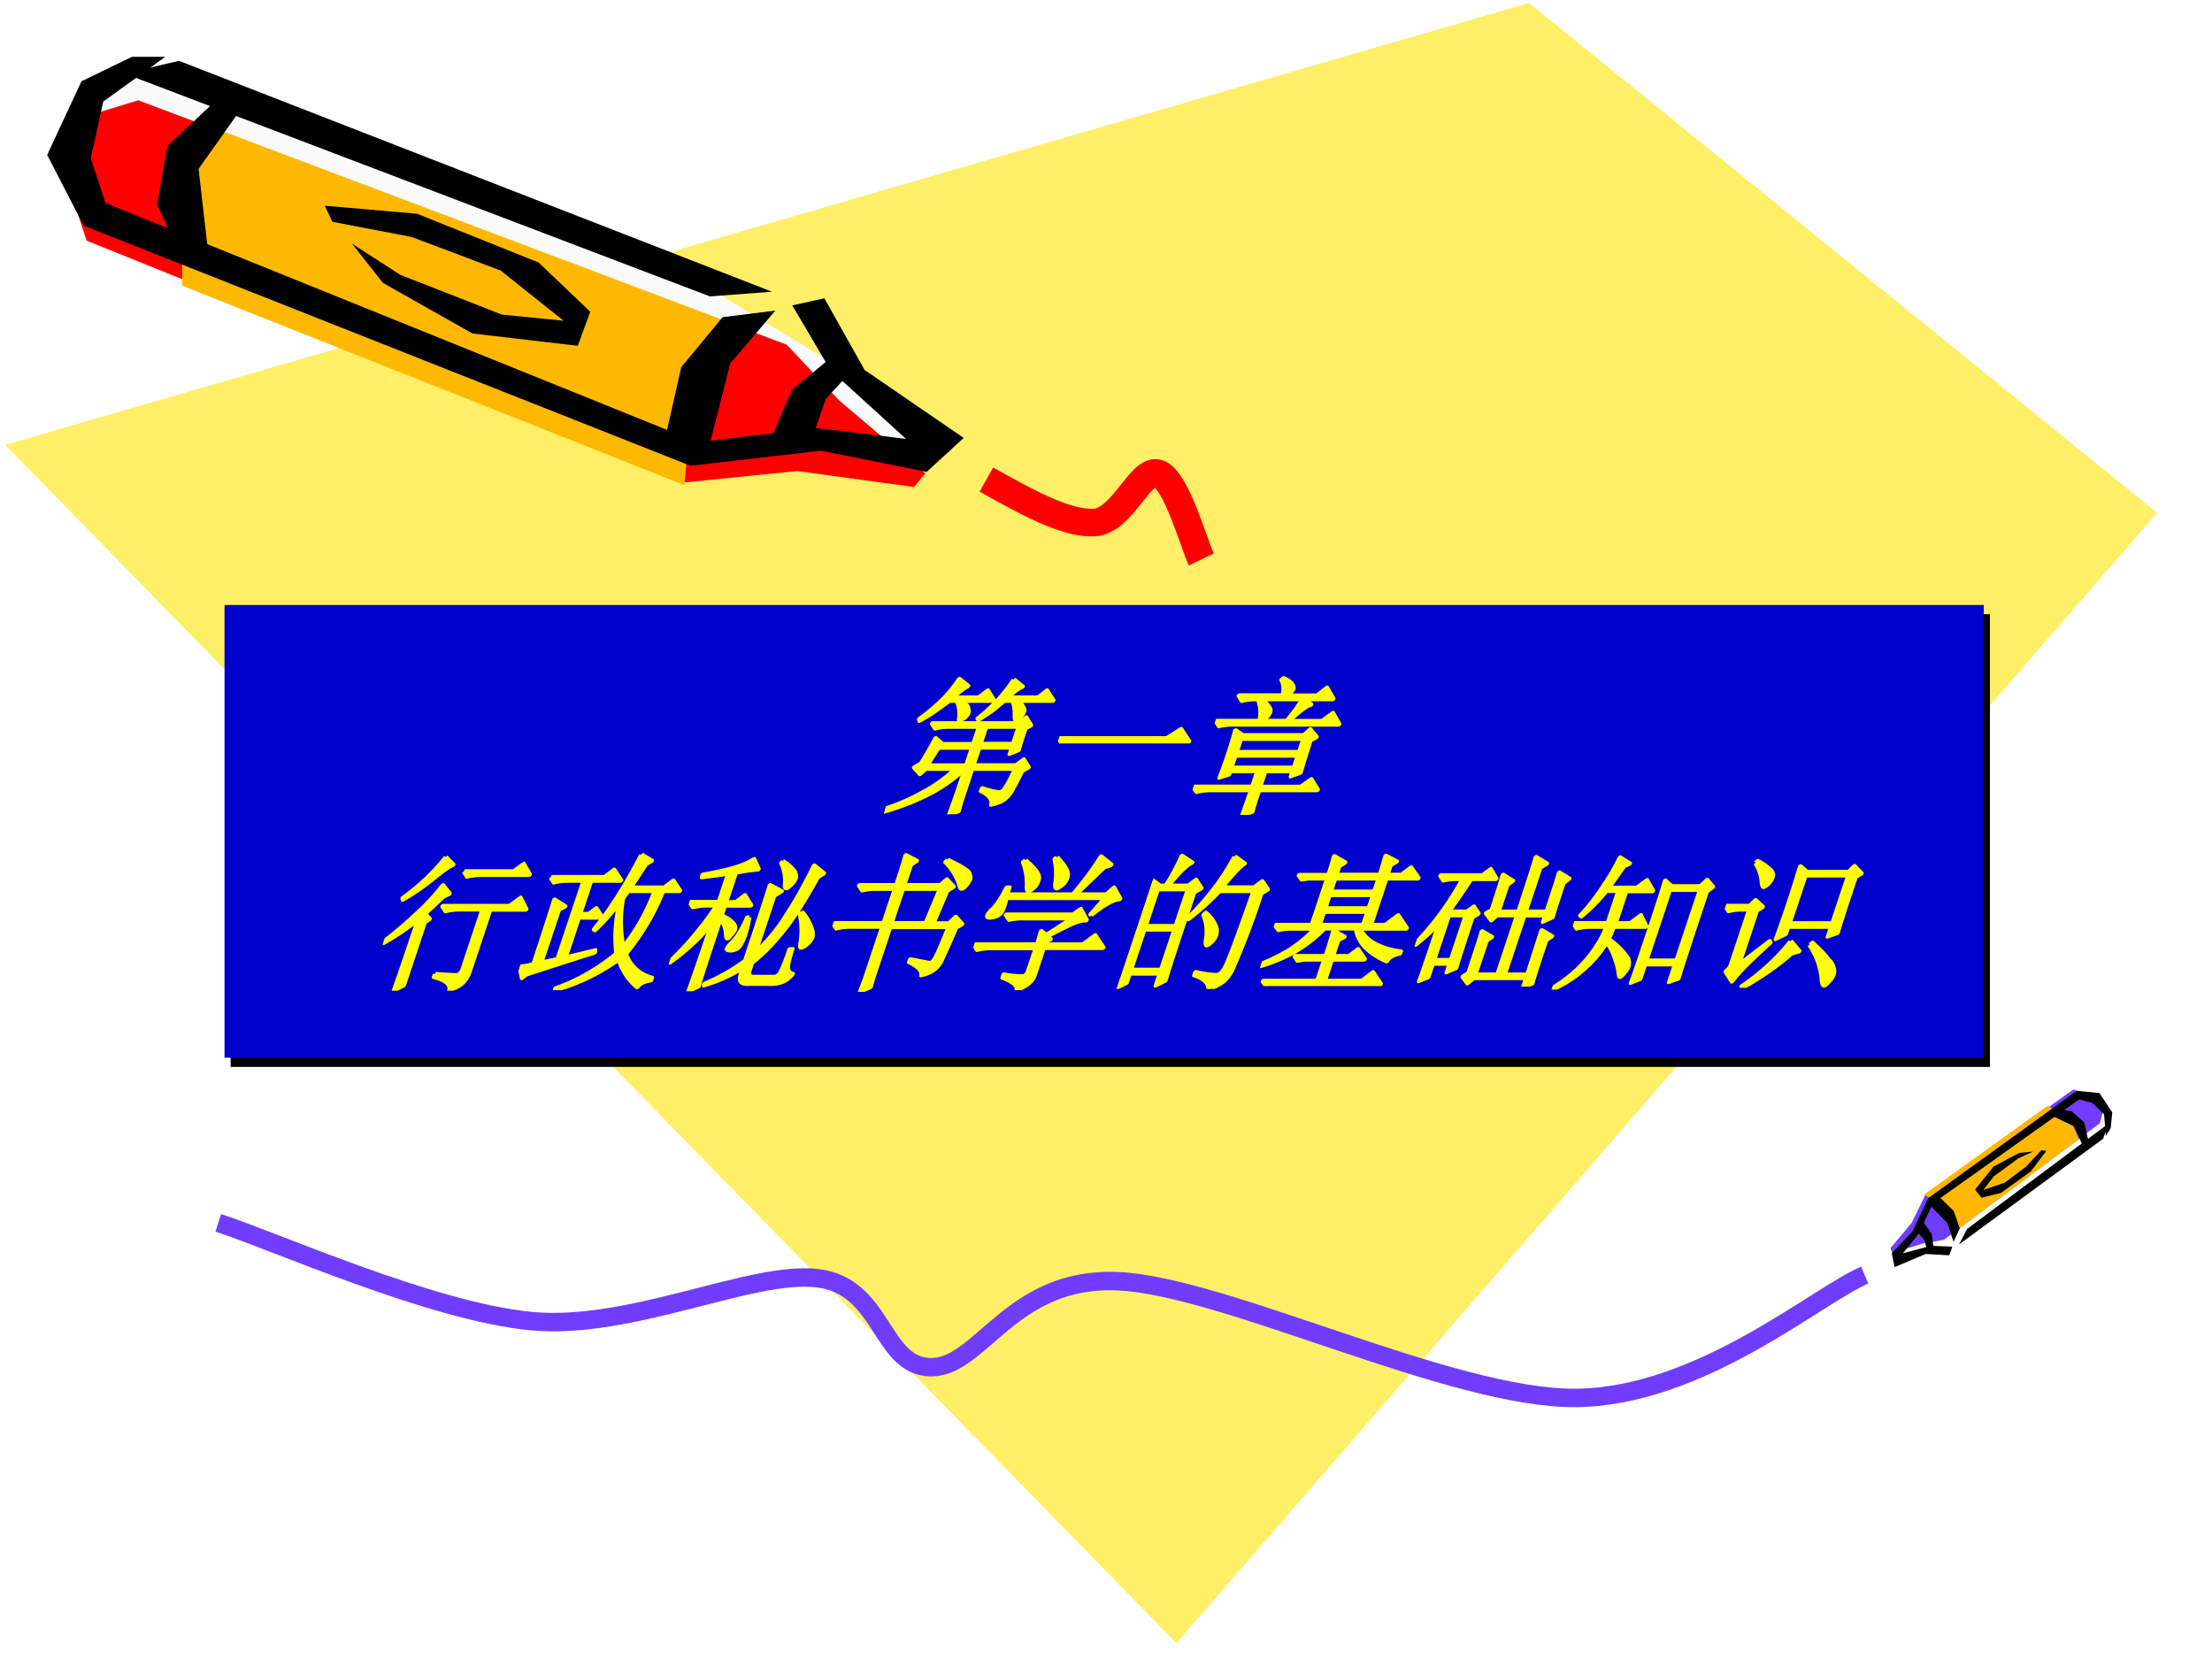 <svg xmlns="http://www.w3.org/2000/svg" xmlns:xlink="http://www.w3.org/1999/xlink" width="960" height="720" viewBox="0 0 720 540"><rect x="0" y="0" width="720" height="540" fill="#333333" stroke="none"/><g data-name="Artifact"><clipPath id="a"><path fill-rule="evenodd" d="M0 540h720V0H0Z"/></clipPath><g clip-path="url(#a)"><path fill="#fff" fill-rule="evenodd" d="M0 540h720V0H0Z"/></g></g><path fill="#ffef66" fill-rule="evenodd" d="M497.7.96 1.68 144.79l381.24 390.05 319.2-367.92L497.7.96Z" data-name="Artifact"/><path fill="#fafafa" fill-rule="evenodd" d="m303.36 143.44-29.76-23.66-54.55-33.18L47.232 22.08l-17.004 6.14-8.148 19.36 9.919 22.12 192.011 78.04 42.15-4.91 34.01 6.45 3.19-5.84Z" data-name="Artifact"/><path fill="red" fill-rule="evenodd" d="m44.985 32.64 211.125 79.58 17.15 18.24 27.94 23.61-3.71 4.45-38.02-5.21-36.25 3.68L28.187 78.33 20.76 55.64l8.134-18.09 16.091-4.91Z" data-name="Artifact"/><path fill="#ffb800" fill-rule="evenodd" d="m59.28 92.98 163.48 64.94 3.02-32.78 19.5-17.24L73.11 42.96 59.28 62.5v30.48Z" data-name="Artifact"/><path fill-rule="evenodd" d="m270.04 116.76-12.32 10.21-7.04 16.55 14.08-2.01 4.05-11.76 8.27-8.81-7.04-4.18Z" data-name="Artifact"/><path fill-rule="evenodd" d="M42.995 18.48 26.52 26.46 15.36 50.42l11.869 23.03L224.75 151.6l42.52-4.91 34.36 6.91 12.05-11.06-32.24-22.11-13.11-23.33-10.45 2.3 12.4 21.03 24.62 22.42-29.23-3.53-34.36 4.15 6.37-25.19 14.71-17.19-17.19 2.15-13.46 16.27-4.61 20.42L34.315 66.08l-4.783-14.59 4.074-18.42 20.195-14.59H42.995Z" data-name="Artifact"/><path fill-rule="evenodd" d="M58.268 19.8 251.28 94.95l-20.19 1.53L40.56 23.94l17.708-4.14Z" data-name="Artifact"/><path fill-rule="evenodd" d="M71.739 31.32 54.497 47.57 51.12 66.58l5.866 12.88 10.842 3.22-3.199-27.75 14.931-21-7.821-2.61ZM108.19 72.2l25.8 4.93 28.98 10.94 20.49 16.33-20.14-2.01-33.04-12.94-15.73-10.17 10.08 12.79 29.15 16.48 34.28 4.01 4.06-11.09-16.79-16.02-39.57-15.87-30.04-2.62 2.47 5.24Z" data-name="Artifact"/><g data-name="Artifact"><clipPath id="b"><path fill-rule="evenodd" d="M0 0h720v540H0"/></clipPath><g clip-path="url(#b)"><path fill="#fafafa" fill-rule="evenodd" d="m618 409.84 10.19-3.45 16.18-7.87 41.2-30.88 1.02-4.97-3.52-4.88-6.87-1.03-47.5 33.61-5.04 10.74-6.61 7.08.95 1.65Z"/></g></g><g data-name="Artifact"><clipPath id="c"><path fill-rule="evenodd" d="M0 0h720v540H0"/></clipPath><g clip-path="url(#c)"><path fill="#703dff" fill-rule="evenodd" d="m683.49 365.61-50.7 37.9-7 1.28-9.9 3.02-.54-1.56 6.9-8.22 4.47-9.15 48.1-34.22 6.64 1.7 3.21 4.69-1.18 4.56Z"/></g></g><g data-name="Artifact"><clipPath id="d"><path fill-rule="evenodd" d="M0 0h720v540H0"/></clipPath><g clip-path="url(#d)"><path fill="#ffb800" fill-rule="evenodd" d="m666.48 359.9-40.09 28.85 7.56 5.72 1.32 7.25 41.38-30.9-2.73-6.26-7.44-4.66Z"/></g></g><g data-name="Artifact"><clipPath id="e"><path fill-rule="evenodd" d="M0 0h720v540H0"/></clipPath><g clip-path="url(#e)"><path fill-rule="evenodd" d="m629.38 406.04-.64-4.46-2.96-4.16-1.6 3.63 2.25 2.74.9 3.29 2.05-1.04Z"/></g></g><g data-name="Artifact"><clipPath id="f"><path fill-rule="evenodd" d="M0 0h720v540H0"/></clipPath><g clip-path="url(#f)"><path fill-rule="evenodd" d="m687.04 367.18.5-5.12-4.19-6.29-7.38-.7-48.32 34.9-5.1 10.82-6.78 7.1.91 4.54 10.17-4.27 7.64.45.99-2.83-6.97-.27-9.12 2.42 5.19-6.39 4.08-8.78 5.2 5.35 2.02 6.11 2.02-4.4-1.98-5.67-4.3-4.21 45.1-32.07 4.26 1.09 3.9 3.78.56 7.01 1.6-2.57Z"/></g></g><g data-name="Artifact"><clipPath id="g"><path fill-rule="evenodd" d="M0 0h720v540H0"/></clipPath><g clip-path="url(#g)"><path fill-rule="evenodd" d="m684.58 370.64-46.92 34.41 2.62-5.03 45.92-34.21-1.62 4.83Z"/></g></g><g data-name="Artifact"><clipPath id="h"><path fill-rule="evenodd" d="M0 0h720v540H0"/></clipPath><g clip-path="url(#h)"><path fill-rule="evenodd" d="m679.88 371.91-1.43-6.52-4.13-3.69-4-.58-2.38 2.06 7.23 3.47 2.93 6.7 1.78-1.44Z"/></g></g><g data-name="Artifact"><clipPath id="i"><path fill-rule="evenodd" d="M0 0h720v540H0"/></clipPath><g clip-path="url(#i)"><path fill-rule="evenodd" d="m664.46 374.38-5.01 5.37-6.93 5.21-6.98 2.38 3.46-4.46 8.02-5.87 4.79-2.19-4.59.45-8.3 4.42-6.04 7.51 2.08 2.64 6.36-1.56 9.69-6.97 5.08-6.72-1.63-.21Z"/></g></g><path fill="none" stroke="#703dff" stroke-linejoin="round" stroke-width="6" d="M71.04 398.04c16.997 5.37 69.49 28.99 101.98 31.99 32.5 3 71.37-16.49 92.99-13.99 21.62 2.49 20.62 28.863 37 28.988 16.37.125 25.99-29.618 60.99-27.988 34.99 1.62 108.48 38.36 148.97 37.985 40.5-.375 78.62-33.495 93.99-39.985" data-name="Artifact"/><path fill="none" stroke="red" stroke-linejoin="round" stroke-width="9" d="M321.06 156.1c12.74 7.12 25.61 14.37 34.98 14 9.37-.38 15.12-18 20.99-16 5.87 2 11.62 23.12 13.99 28" data-name="Artifact"/><g data-name="P"><path fill-rule="evenodd" d="M75.08 347.28h572.64V199.92H75.08Z"/><path d="M315.52 231.62c1.74.46 2.66 1.06 2.74 1.79.08.74.08 1.24-.01 1.51-.27.79-.8 1.44-1.59 1.97-.78.53-1.37.8-1.76.8-.74 0-1-.34-.77-1.02.13-.7.16-1.49.11-2.36-.05-.87-.27-1.77-.67-2.69h-1.69c-1.18.88-2.55 1.88-4.1 2.99-1.55 1.1-3.59 2.25-6.11 3.45l-.25-1.33c2.34-1.69 4.69-3.65 7.04-5.89a44.59 44.59 0 0 0 6.16-7.28l3.52 3.07c-1.07.58-2.57 1.56-4.5 2.95h7.05l3.33-2.39 2.16 4.43Zm16.51-7.88 3.48 3.19c-1.15.4-2.62 1.29-4.4 2.65h8.52l3.32-2.39 2.16 4.43h-11.76c1.39.33 2.22.79 2.49 1.4.26.61.32 1.12.18 1.53-.26.76-.8 1.47-1.62 2.14-.83.66-1.38 1-1.67 1-.51 0-.78-.4-.79-1.2-.02-.8-.03-1.57-.02-2.3.01-.69-.17-1.54-.54-2.57h-2.02c-1.42 1.1-2.58 2.03-3.49 2.77-.92.75-2.63 1.85-5.14 3.3l-.71-1.03c3.28-2.72 5.74-5.04 7.38-6.98a92.97 92.97 0 0 0 4.63-5.94Zm-30.29 27.22c1.45-2.16 3.14-5.02 5.07-8.59l2.69 2.03h9.15l1.55-4.53h-9.54c-.93 0-2.22.19-3.87.56l-1.14-2.6h27.66l2.82-2.02 2.01 3.28-1.84 1.08c-1.14 3.34-1.88 5.67-2.21 6.98l-4.14 1.31.69-2.02h-9.17l-1.68 4.89h12.57l2.82-2.02 2.01 3.28-2.14 1.29c-1.46 2.9-2.5 4.9-3.14 6-.63 1.1-1.29 1.95-1.99 2.57-.69.61-1.43 1.09-2.21 1.42-.78.34-2.02.64-3.72.9.59-1.72-.48-3.25-3.2-4.6l.57-1.67c3.31.86 5.21 1.29 5.72 1.31.5.01.98-.27 1.45-.85.46-.58 1.47-2.44 3.04-5.59h-12.48l-2.87 8.4c-.52 1.52-1.03 3.17-1.52 4.96l-4.25 1.08c1.05-2.7 2.14-5.71 3.27-9.02l1.83-5.32c-3.1 3.35-6.81 6.08-11.14 8.19-4.33 2.12-9.1 3.86-14.29 5.23l.26-1.67c3.93-1.3 7.84-2.96 11.73-5 3.89-2.04 7.34-4.32 10.34-6.85h-8.35l-2.04 1.66-2.48-2.73Zm21.98-11.09-1.55 4.53h9.17l1.55-4.53Zm-15.28 6.57c-.77 1.09-1.83 2.73-3.17 4.89h11.01l1.68-4.89Zm38.51-3.73h34.5l5.07-3.21 2.77 5.25h-35.86c-1.91 0-3.69.18-5.33.55Zm73.74-5.63c1.85-2.12 3.41-4.13 4.66-6.02h-13.96c-1.55 0-3.14.18-4.78.55l-1.16-2.59h13.98c.45-1.31.31-2.87-.42-4.69l1.09-.96c2.11 1.05 3.3 1.88 3.57 2.49.27.61.34 1.12.19 1.53-.21.63-.76 1.17-1.65 1.63h8.33l3.63-2.76 2.23 4.8h-9.19l2.22 1.57c-1.4.38-3.69 1.87-6.86 4.45h9.46l4.01-2.76 2.19 4.8h-34.2c-1.55 0-3.14.19-4.78.56l-1.15-2.6ZM405.89 268c1.63-4.41 2.59-7.03 2.88-7.88h-12.12c-1.55 0-3.14.19-4.78.55l-1.15-2.59h18.75l1.36-3.96h-7.52l-.32.95-4.26 1.07c.81-1.99 1.78-4.63 2.9-7.92 1.13-3.28 2.01-6.05 2.66-8.29l2.88 1.84h18.97l2.39-2.03 2.56 3.05-1.91 1.3c-1.49 4.33-2.61 7.8-3.38 10.4l-4.33 1.29.57-1.66h-7.52l-1.35 3.96h11.86l3.94-2.57 2.25 4.61h-18.75c-1.06 3.08-1.77 5.35-2.15 6.81Zm.96-24.19-1.11 3.21h18.73l1.11-3.21Zm-1.8 5.25-1.04 3.02h18.73l1.04-3.02Zm7.7-19.12c1.87 1.31 3 2.3 3.37 2.96.37.66.46 1.27.28 1.81-.26.74-.8 1.48-1.64 2.21-.84.73-1.47 1.1-1.9 1.1-.67 0-.92-.7-.76-2.09.21-1.63.05-3.32-.48-5.05ZM153 286.24h15.92l3.77-2.57 2.07 4.62h-15.82c-1.55 0-3.14.18-4.78.55Zm-9.54 32.68c3.53.38 5.76.56 6.69.56.93 0 1.6-.61 2.02-1.84l6.27-18.29h-6.42c-1.54 0-3.14.18-4.78.55l-1.15-2.59h21.43l4.03-2.76 1.99 4.8h-11.4l-6.66 19.44c-1.07 3.49-3.69 5.57-7.86 6.25.61-1.8-.99-3.19-4.82-4.18Zm4.07-37.38 3 3.41c-1.17.39-3.13 1.71-5.91 3.95-2.95 2.48-6.62 4.93-11 7.36l-.4-1.1a83.37 83.37 0 0 0 8.18-6.85c2.62-2.49 4.66-4.75 6.13-6.77Zm-6.26 21.85-6.9 20.12-4.53 1.9c1.18-3.07 3.8-10.55 7.87-22.43a49.685 49.685 0 0 1-10.32 7.17l-.4-1.1c3.55-2.7 7.05-5.63 10.51-8.8 3.46-3.17 6.45-6.37 8.98-9.61l2.74 3.49-2.23 1.18c-2.33 2.27-4.2 3.97-5.62 5.1l1.44 1.69Zm40.46-15.27h17.18l3.56-2.58 2.48 4.62h-9.56l-3.35 9.77h1.72l2.82-2.02 2.12 4.06h-7.35l-3.97 11.56 9.28-2.2-.27 1.66c-12.1 3.81-19.48 6.17-22.12 7.09l-1.78 1.2-.91-4.62c.94 0 2.36-.21 4.26-.62 2.88-8.39 5.2-15.36 6.99-20.91l4.38 2.81-2.12 1.38-5.44 15.87 3.93-.81 8.3-24.22h-4.22c-1.54 0-3.14.18-4.78.55Zm29.11-7.33 4.16 2.6-2.05 1.44c-1.13 1.67-2.66 3.89-4.6 6.66h9.63l3.32-2.39 2.35 4.44h-5.38c-3.53 8.22-7.48 14.79-11.85 19.71 1.78 4.09 4.57 6.51 8.35 7.27l-.51 1.51c-2.16.26-3.75 1.01-4.76 2.27-3.09-2.31-5.15-5.25-6.18-8.82-6.64 4.74-13.53 7.99-20.68 9.74l.05-1.28c7.26-2.65 13.8-6.34 19.62-11.1-.56-5.16-.18-10.31 1.12-15.45-2.25 3.5-4.69 6.39-7.31 8.66l-.99-.71c5.33-6.58 10.56-14.76 15.71-24.55Zm-3.72 12.75-1.46 2.08c-.98 6.4-1.14 11.27-.48 14.62 3.22-3.95 6.31-9.52 9.26-16.7Zm39.8 7.42c-.43 2.44-.93 4.51-1.52 6.22-.33.98-.81 2.04-1.42 3.2-.61 1.15-1.74 1.76-3.39 1.83-1.66.06-2.33-.33-2.04-1.2.1-.28.27-.57.51-.85.97-1 1.86-2 2.68-3 .81-.99 1.95-3.06 3.43-6.2Zm-2.48 13.81c4.38-12.78 7.1-20.9 8.16-24.36l4.65 2.57-2.44 1.76-5.82 16.99c2.91-3.12 5.86-7 8.85-11.64 2.99-4.63 5.98-9.94 8.96-15.93l3.97 3.18-2.01 1.39c-4.68 8.36-8.72 14.5-12.11 18.42-3.39 3.91-6.44 6.87-9.13 8.88l-.8 2.33c-.33.98.05 1.47 1.14 1.47h6.07c.65 0 1.29-.58 1.91-1.75.62-1.17 1.54-3.53 2.76-7.08h2.04c-.72 2.11-1.21 3.93-1.45 5.47-.24 1.54.25 2.37 1.47 2.51-1.93 2.78-4.6 4.11-7.99 3.99h-6.38c-3.05.25-4.21-.9-3.49-3.45l.53-1.51c-3.17 2.29-7.23 4.13-12.17 5.51l.04-1.25c5.01-2.16 9.42-4.66 13.24-7.5Zm12.78-31.75c2.28 1.55 3.66 2.77 4.14 3.68.47.9.59 1.68.37 2.34-.25.73-.8 1.49-1.66 2.29-.86.79-1.5 1.19-1.93 1.19-.8 0-1.1-.71-.9-2.12.17-1.95-.21-4.09-1.15-6.42Zm-19.69 19.24c-4.34 12.66-6.73 19.81-7.16 21.45l-4.47 1.7c1.76-4.79 4.25-11.89 7.48-21.31-3.03 4.38-7.23 8.43-12.62 12.12l-.62-.82c3.12-2.97 5.98-6.01 8.57-9.12 2.58-3.1 4.71-5.85 6.38-8.24h-2.19c-1.54 0-3.14.18-4.78.55l-1.15-2.6h9.19l2.75-8.01c-3.81.6-6.52.97-8.15 1.09l.21-1.54c4.72-.91 8.28-1.73 10.69-2.45 2.4-.71 4.56-1.64 6.48-2.79l1.55 4.35c-2.24.16-4.61.45-7.11.88l-2.9 8.47h2.08l3.33-2.39 2.16 4.44h-8.27l-.88 2.55c2.11 1.05 3.37 1.95 3.79 2.68.41.73.5 1.43.27 2.1-.2.58-.61 1.25-1.25 2-.64.76-1.2 1.14-1.67 1.14-.64 0-.96-.69-.95-2.08a14.79 14.79 0 0 0-.76-4.17Zm25.88-2.96c2.23 2.94 3.41 4.95 3.55 6.03.14 1.08.12 1.88-.05 2.39-.3.88-.95 1.71-1.93 2.49-.98.79-1.74 1.18-2.28 1.18-.7 0-.94-.55-.72-1.64.27-1.53.42-3.03.45-4.51.03-1.47-.13-3.16-.49-5.08Zm47.15-16.86c5.03 2.43 7.63 4.07 7.8 4.94.17.86.19 1.5.05 1.89-.25.71-.73 1.48-1.45 2.29-.72.82-1.32 1.23-1.79 1.23-.72 0-1.24-.82-1.55-2.46-.44-1.67-1.83-3.88-4.17-6.62Zm-15.12 3.52c.41-1.2.92-2.86 1.53-4.99l4.54 2.37-2.02 1.59-1.99 5.81h10.51l2.37-2.02 2.77 3.02-2.2 1.5-4.14 9.51h3.87l2.45-2.21 2.58 3.04-1.95 1.32c-1.69 3.87-3.18 7.23-4.47 10.06-1.29 2.84-3.92 4.6-7.89 5.27.4-1.58-.89-3.05-3.87-4.4l.57-1.69c3.65.75 5.79 1.12 6.43 1.11.64 0 1.39-.94 2.26-2.8.87-1.86 1.98-4.41 3.34-7.66h-17.44l-4.86 14.17c-.28.83-.79 2.48-1.51 4.95l-4.64 1.69c1.09-2.83 1.76-4.62 2.01-5.36l5.3-15.45h-9.36c-1.55 0-3.14.18-4.78.55l-1.16-2.59h16l3.41-9.96h-5.14c-1.54 0-3.13.18-4.77.55l-1.15-2.6h11.76Zm7.7 16.79 4.3-9.96H296.8l-3.41 9.96Zm33.48-20.12c3.29 2.86 4.83 5 4.6 6.41-.22 1.41-.84 2.52-1.83 3.33-.99.81-1.7 1.21-2.11 1.21-.78 0-1.08-.91-.91-2.73.13-1.74-.26-4.18-1.17-7.33Zm10.08-.92c2.88 3.01 4.14 5.21 3.78 6.63-.36 1.42-1.02 2.49-1.99 3.22-.98.73-1.66 1.1-2.07 1.1-.93 0-1.24-.9-.93-2.68.35-2.05.27-4.51-.22-7.4Zm10.64 19.59-.96-.72 4.59-4.79h-30.31c-.18 1.22-.54 2.42-1.08 3.61-.55 1.18-1.34 1.92-2.37 2.2-1.03.29-1.7.43-2.01.43-.48 0-.89-.13-1.24-.39-.35-.27-.47-.57-.35-.9.18-.55.78-1.29 1.78-2.24 1.35-1.26 2.86-3.58 4.54-6.96h1.96l-.57 2.2h19.84c3.74-4.38 6.82-8.51 9.25-12.39l3.95 3.52-2.4 1.02c-2.88 2.68-5.79 5.3-8.73 7.85h8.49l2.96-2.39 2.29 4.69c-2.38.3-5.59 2.06-9.63 5.26Zm-28.63 17.81c3.26.61 5.29.9 6.08.85.79-.05 1.36-.58 1.71-1.59l2.28-6.65h-13.41c-1.54 0-3.14.19-4.78.55l-1.15-2.59h20.04c.28-.82.72-2.29 1.33-4.41l2.12 1.1 7.4-4.21h-14.7c-1.54 0-3.13.18-4.77.55l-1.16-2.59h21.42l3.05-2.03 1.99 4.81c-1.25-.12-2.81.23-4.68 1.06-1.88.83-4.47 2.04-7.77 3.61l1.16.93-1.62.96-.07.22h11.09l4.3-3.13 2.84 5.17h-18.93l-2.91 8.5c-.73 2.11-3.08 3.78-7.07 5 .62-1.46-.86-2.87-4.44-4.22Zm51.33-26.14-3.73 10.9h8.43l3.74-10.9Zm-4.43 12.94-4.05 11.84h8.43l4.05-11.84Zm16.1-12.11c-4.91 14.34-8.07 23.72-9.46 28.14l-4.28 1.71 1.32-3.86h-8.43l-1.02 2.95-4.29 1.74c2.23-6.15 4.32-12.07 6.28-17.78 1.95-5.71 3.9-11.58 5.85-17.61l2.87 1.84h1.19c2.52-3.96 4.29-7.22 5.31-9.77l4.14 2.88c-1.61.83-4.05 3.12-7.32 6.89h5.21l2.82-2.02 2.14 3.44ZM404 281.34l3.99 3.04c-1.35.83-3.7 3.2-7.04 7.11h9.08l3.07-2.21 2.14 3.44-2.17 1.46c-5.12 14.24-8.24 22.35-9.36 24.32-1.12 1.96-2.25 3.35-3.4 4.16-1.15.8-2.91 1.53-5.28 2.19.03-2.04-1.54-3.55-4.7-4.56l.66-1.91c3.21.74 5.4 1.11 6.56 1.11 1.16 0 2.23-.99 3.2-2.97.97-1.98 3.86-9.64 8.68-22.98h-9.79c-3.3 3.42-6.74 6.42-10.32 9l-.93-.73c4.01-4.13 7.14-7.72 9.41-10.78 2.27-3.05 4.33-6.28 6.2-9.69Zm-9.24 18.05c2.54 2.46 3.88 4.23 4.02 5.31.15 1.09.13 1.89-.05 2.4-.33.99-.92 1.85-1.76 2.58s-1.47 1.1-1.9 1.1c-.82 0-1.02-1.04-.6-3.12.32-2.28.03-4.64-.88-7.08Zm38.74 14.04c.96-2.79 1.84-5.55 2.65-8.27l4.46 2.6-2.12 1.39-1.47 4.28h4.11l3.31-2.39 2.36 4.43h-10.48l-2 5.84h10.73l4.05-2.95 2.72 4.99h-32.36c-1.55 0-3.14.18-4.78.55l-1.16-2.59h17.29l2-5.84h-5.64l-2.4.37-1.01-2.41Zm17.58-26.06c.65-1.91 1.3-3.98 1.94-6.21l4.55 2.34-2.01 1.58-.78 2.29h3.37l3.56-2.58 2.48 4.62h-10.11l-4.83 14.08h3.56l4.54-3.31 2.97 5.36h-15.08c1.32 1.89 3.17 3.38 5.55 4.45 2.37 1.07 4.99 1.74 7.86 2.01l-.52 1.53c-2.15.38-3.59 1.2-4.31 2.48-3.21-1.26-5.7-2.81-7.46-4.63-1.77-1.82-2.81-3.77-3.14-5.84h-9.26c-2.74 2.83-5.97 5.28-9.67 7.34-3.71 2.06-7.55 3.59-11.51 4.6l.17-1.46c4.41-1.79 8.01-3.68 10.78-5.65 2.77-1.98 4.79-3.59 6.05-4.83h-6.24c-1.55 0-3.14.18-4.78.55l-1.15-2.6h11.58l4.82-14.08h-5.27l-2.4.37-1-2.41h9.37c.58-1.67 1.2-3.68 1.88-6.03l4.49 2.55-2.01 1.56-.66 1.92Zm-13.37 2.04-1.16 3.4h12.66l1.17-3.4Zm-1.86 5.44-1.1 3.21h12.66l1.1-3.21Zm-1.8 5.25-1.16 3.39h12.66l1.16-3.39Zm71.15-.92c1.79-5.24 3.18-9.47 4.16-12.69l4.29 2.55-2.06 1.75c-1.82 5.3-3.01 8.95-3.57 10.95l-4.22 1.51.7-2.03h-5.49l-6.18 18.03h6.04c.71-2.07 2.29-6.85 4.73-14.35l4.29 2.57-2 1.56c-2.33 6.79-3.86 11.45-4.61 13.97l-4.07 1.1.96-2.81h-15.73l-2.26 1.65-2.05-2.72 1.91-1.29c2.23-6.5 3.73-11.06 4.5-13.66l4.18 2.36-1.83 1.56-3.44 10.06h5.86l6.18-18.03h-5.41l-2.07 1.66-2.19-2.95 1.84-1.07c1.09-3.2 2.36-7.08 3.8-11.63l4.1 2.58-1.76 1.37-2.74 8h5.13c1.92-5.62 3.88-11.5 5.86-17.64l4.4 2.78-2.19 1.55-4.56 13.31Zm-30.28 2.04-4.63 13.53h4.2l4.64-13.53Zm7.56.47c-2.77 8.08-4.57 13.53-5.42 16.35l-4.21 1.5.95-2.75h-4.21l-1.45 4.22-4.14 1.29c1.3-3.44 3.43-9.47 6.38-18.09-1.72 2.32-3.95 4.48-6.7 6.47l-.48-1.06c5.45-5.52 10.43-12.2 14.95-20.02h-.73c-1.54 0-3.13.18-4.77.55l-1.16-2.59H485l3.07-2.21 2.05 4.25h-8.05c-2.4 3.66-4.67 6.85-6.82 9.58h4.66l2.58-1.84 1.9 3.08Zm75.89-8.27c-5.22 15.23-8.35 24.55-9.39 27.96l-4.15 1.29 1.96-5.7h-8.44l-1.57 4.59-4.14 1.3c1.01-2.58 3-8.24 5.99-16.96s4.85-14.32 5.58-16.81l2.66 2.03h8.63l2.46-2.21 2.39 3.03Zm-11.86-.26-7.46 21.77h8.44l7.46-21.77Zm-16.61-11.44 3.99 2.69-1.95 1.05c-1.77 2.51-3.28 4.53-4.53 6.03h7.81l3.77-2.57 2.06 4.62h-8.45l-3.23 9.39h3.56l3.85-2.76 2.01 4.8h-10.3c-.3.88-.81 2.01-1.52 3.37 3.77 3.14 5.8 5.22 6.09 6.25.29 1.03.3 1.93.03 2.7-.24.71-.73 1.5-1.47 2.38-.74.88-1.28 1.32-1.64 1.32-.64 0-.96-.48-.95-1.43-.14-1.32-.45-2.79-.92-4.43-.47-1.64-1.19-3.37-2.16-5.19-2.35 3.74-5.05 6.84-8.09 9.29a38.239 38.239 0 0 1-9.87 5.81l-.34-1.14c4.07-2.44 7.61-5.32 10.63-8.66 3.02-3.33 5.25-6.76 6.7-10.27h-4.22c-1.54 0-3.14.19-4.78.56l-1.15-2.6h10.85l3.22-9.39h-2.77c-2.76 3.26-5.55 5.96-8.37 8.08l-.94-.73c2.76-3.02 5.34-6.33 7.73-9.92 2.39-3.6 4.17-6.68 5.35-9.25Zm60.88 6.94-4.89 14.27h12.47l4.9-14.27Zm16.08.27c-3.11 9.1-5.09 15.06-5.94 17.89l-4.32 1.28 1.07-3.13h-12.48l-.74 2.17-4.47 1.69c1.39-3.68 2.79-7.59 4.21-11.74s2.79-8.31 4.1-12.5l2.84 2.03h12.67l2.18-2.03 2.8 3.04-1.92 1.3Zm-21.45 19.53 3.22 4.17-2.53.75c-5.62 4.73-11.06 8.43-16.33 11.09l-.66-1.05c6.48-4.55 11.92-9.54 16.3-14.96Zm5.52 1.7 1.42-1.17c2.6 2.3 4.5 4.17 5.71 5.62 1.2 1.44 1.78 2.79 1.73 4.03-.04 1.24-.57 2.4-1.57 3.48-1.01 1.08-1.74 1.62-2.19 1.62-.89 0-1.32-1.01-1.3-3.03-.06-2.7-1.32-6.21-3.8-10.55Zm-16.98-26.1 1.11-1.21c2.29 1.3 3.86 2.4 4.71 3.31.86.91 1.04 1.89.55 2.94-.5 1.04-1.1 1.83-1.8 2.36-.71.52-1.2.79-1.48.79-.76 0-1.16-.82-1.19-2.46-.1-1.72-.73-3.63-1.9-5.73Zm-4.2 31.63 9.12-7.36.73 1.14c-3.9 3.65-6.58 6.2-8.05 7.66-1.47 1.45-3.09 3.19-4.85 5.2l-2.53-3.82c.86-.72 1.44-1.54 1.75-2.45l5.73-16.71h-2.19c-.93 0-2.22.18-3.86.55l-1.15-2.59h7.75l2.16-2.03 2.89 2.81-1.98 1.51Z"/><path fill="#00c" fill-rule="evenodd" d="M73.08 344.28h572.64V196.92H73.08Z"/></g><g data-name="Span"><clipPath id="j"><path fill-rule="evenodd" d="M0 540h720V0H0Z"/></clipPath><g clip-path="url(#j)"><symbol id="k"><path d="M.266.77C.307.749.33.73.336.715.344.702.348.693.348.688A.049.049 0 0 0 .332.651C.322.645.314.641.309.641.3.64.297.645.297.652A.258.258 0 0 1 .242.77H.195a1.85 1.85 0 0 0-.07-.066.54.54 0 0 0-.09-.07L.027.648A.818.818 0 0 1 .133.77C.167.819.19.868.207.918l.078-.05A.312.312 0 0 1 .211.792h.168L.426.84.492.77H.266m.312.144.078-.05C.638.857.613.833.582.792h.2L.827.84.895.77h-.25A.17.17 0 0 0 .707.723c.01-.01.016-.02.016-.028A.063.063 0 0 0 .707.656C.697.646.69.641.687.641.682.64.677.647.672.66L.656.706A.269.269 0 0 1 .621.77H.566A4.672 4.672 0 0 1 .512.707.95.95 0 0 0 .434.641L.422.652a.684.684 0 0 1 .156.262M.137.344C.152.39.167.448.18.516l.058-.04H.45v.118H.234A.289.289 0 0 1 .16.582L.125.617h.582l.04.04L.8.601.77.582c0-.075 0-.125.003-.148L.72.41v.043H.5V.332h.285l.04.04.054-.056L.844.293A2.715 2.715 0 0 0 .82.16.131.131 0 0 0 .797.11.071.071 0 0 0 .766.085.187.187 0 0 0 .71.066C.71.1.677.132.609.16v.016A.79.79 0 0 1 .73.148c.016.003.027.01.032.024a.635.635 0 0 1 .027.137H.5V.117C.5.086.501.053.504.02L.445 0C.448.05.45.11.45.18v.125A.66.66 0 0 0 .254.129a1.21 1.21 0 0 0-.25-.11L0 .04C.07.065.14.1.207.145c.07.044.129.098.176.164H.187L.16.273.102.32l.035.024M.5.594V.477h.219v.117H.5M.227.454A1.29 1.29 0 0 1 .19.331H.45v.121H.227Z"/></symbol><symbol id="l"><path d="M0 .035h.727l.078.063L.89.012H.14A.407.407 0 0 1 .035 0L0 .035Z"/></symbol><symbol id="m"><path d="M.48.637c.027.05.046.099.06.148H.23A.355.355 0 0 1 .137.773L.102.81h.296a.177.177 0 0 1-.043.109l.008.008C.408.908.433.892.441.879c.01-.01.016-.02.016-.027C.457.842.449.827.434.809h.195l.05.054L.75.785H.555L.613.746C.59.741.553.704.5.636h.219l.058.055.07-.078H.134A.355.355 0 0 1 .039.602L.004.637H.48M.395 0l.003.168h-.27A.355.355 0 0 1 .036.156L0 .191h.398v.106H.215V.273L.156.253a2.628 2.628 0 0 1 0 .32L.215.54h.414L.66.58.723.526.69.504C.691.41.693.337.695.285L.637.262v.035H.453V.19h.27L.78.242l.07-.074H.454C.453.095.454.046.457.02L.395 0m-.18.516v-.09h.422v.09H.215m0-.114V.32h.422v.082H.215m.039.383A.305.305 0 0 0 .332.73C.345.717.352.706.352.695A.063.063 0 0 0 .336.656C.326.643.318.636.312.636.305.637.298.649.293.673a.292.292 0 0 1-.047.105l.008.008Z"/></symbol><use xlink:href="#k" fill="#ff0" transform="matrix(48 0 15.998 -48 287.55 265.055)"/><use xlink:href="#l" fill="#ff0" transform="matrix(48 0 15.998 -48 344.107 241.993)"/><use xlink:href="#m" fill="#ff0" transform="matrix(48 0 15.998 -48 385.415 265.243)"/><use xlink:href="#k" fill="none" stroke="#ff0" stroke-linejoin="round" stroke-width=".029" transform="matrix(48 0 15.998 -48 287.55 265.055)"/><use xlink:href="#l" fill="none" stroke="#ff0" stroke-linejoin="round" stroke-width=".029" transform="matrix(48 0 15.998 -48 344.107 241.993)"/><use xlink:href="#m" fill="none" stroke="#ff0" stroke-linejoin="round" stroke-width=".029" transform="matrix(48 0 15.998 -48 385.415 265.243)"/></g></g><g data-name="Span"><clipPath id="n"><path fill-rule="evenodd" d="M0 540h720V0H0Z"/></clipPath><g clip-path="url(#n)"><symbol id="o"><path d="M-2147483500-2147483500Z"/></symbol><use xlink:href="#o" fill="#ff0" transform="matrix(48 0 0 -48 103079210000 -103079210000)"/><use xlink:href="#o" fill="#ff0" transform="matrix(48 0 0 -48 103079210000 -103079210000)"/></g></g><g data-name="Span"><clipPath id="p"><path fill-rule="evenodd" d="M0 540h720V0H0Z"/></clipPath><g clip-path="url(#p)"><symbol id="q"><path d="M.387.809h.332l.054.05L.84.785H.516A.355.355 0 0 1 .422.773L.387.81M.422.113C.492.108.539.105.562.105c.024 0 .036.016.036.047v.399H.449A.355.355 0 0 1 .355.539L.32.574h.45L.828.63.895.55H.652V.133C.655.063.622.02.555.008.555.044.51.073.422.094v.02M.23.905.3.852C.284.846.252.819.208.77A.97.97 0 0 0 .039.617L.031.63a.905.905 0 0 1 .2.277M.237.461V.035L.18 0c.002.057.004.216.004.477A1.126 1.126 0 0 0 .008.324L0 .336C.055.39.107.452.156.52a.88.88 0 0 1 .117.195L.34.656.305.636A1.771 1.771 0 0 0 .219.52L.262.484.238.461Z"/></symbol><symbol id="r"><path d="M.008.766h.36l.05.05.074-.074H.29V.516h.055l.039.039.062-.063H.29v-.27L.473.27.477.254A25.37 25.37 0 0 1 .063.105L.042.082 0 .16c.013 0 .042.005.086.016 0 .182-.001.328-.004.437l.09-.047L.137.543V.187l.101.024v.531H.137A.355.355 0 0 1 .043.73L.008.766M.57.918.656.875.625.852a8.989 8.989 0 0 0-.05-.157h.222l.047.047.07-.07H.801a1.122 1.122 0 0 0-.11-.43.388.388 0 0 1 .23-.16V.066C.882.061.855.046.845.02a.643.643 0 0 0-.188.187A.9.9 0 0 0 .293 0L.289.012A.89.89 0 0 1 .625.25C.575.362.545.475.531.59A.889.889 0 0 0 .43.406L.418.414C.483.55.534.717.57.918M.566.672.546.617a.999.999 0 0 1 .11-.324.981.981 0 0 1 .086.379H.566Z"/></symbol><symbol id="s"><path d="M.441.5A.77.77 0 0 0 .453.375.257.257 0 0 0 .445.312C.443.292.427.28.398.277.372.277.36.283.36.293c0 .005.002.01.004.016.013.02.025.041.035.062A.52.52 0 0 1 .426.5H.44m.07-.29c0 .274 0 .444-.003.509L.602.676.562.645v-.38a.792.792 0 0 1 .125.258c.032.1.056.209.075.329L.848.797.816.773C.777.593.736.463.691.38A.755.755 0 0 0 .563.19V.137c0-.029.015-.042.046-.04h.13c.02 0 .033.014.038.04a.955.955 0 0 1 .008.148h.02A.8.8 0 0 1 .812.172C.82.138.838.12.864.117.845.07.803.048.734.051H.598C.543.046.514.066.512.113v.043A.724.724 0 0 0 .289.04L.285.051a.863.863 0 0 1 .227.16m.031.668a.4.4 0 0 0 .102-.07C.66.79.668.775.668.762A.08.08 0 0 0 .652.719C.642.706.634.699.63.699.619.7.61.712.605.74a.367.367 0 0 1-.07.132L.543.88M.25.492c0-.276.001-.43.004-.46L.195 0C.198.094.2.245.2.453A.875.875 0 0 0 .008.195L0 .203c.044.06.082.123.113.188.034.067.06.131.078.191H.133A.355.355 0 0 1 .039.57L.004.605h.195v.192A4.362 4.362 0 0 0 .031.773L.027.79C.116.807.184.824.23.84a.356.356 0 0 1 .11.056l.055-.07A1.326 1.326 0 0 1 .25.804v-.2h.063l.046.047.067-.07H.25v-.07A.308.308 0 0 0 .352.453C.365.44.372.427.372.414A.07.07 0 0 0 .358.38C.354.366.35.359.344.359.336.36.328.371.32.395a.264.264 0 0 1-.07.097m.54.04A.517.517 0 0 0 .897.41.12.12 0 0 0 .914.363a.073.073 0 0 0-.02-.047C.883.303.872.296.865.296.854.297.85.307.847.325a.617.617 0 0 1-.07.2L.788.53Z"/></symbol><symbol id="t"><path d="M.629.895C.743.848.805.815.812.797.823.78.829.77.829.762A.097.097 0 0 0 .816.719C.81.706.802.699.796.699.787.7.774.714.759.742a.603.603 0 0 1-.137.14L.63.896M.339.832c0 .026 0 .057-.003.094l.09-.04L.395.86V.723h.242l.031.039L.734.71.7.684.68.464h.102l.031.044.063-.051L.844.434A6.086 6.086 0 0 0 .82.219C.815.16.78.126.715.113.712.145.675.174.602.203V.22L.738.195c.019 0 .03.021.035.063C.78.302.783.363.79.44H.395V.13c0-.016 0-.048.003-.098L.336 0 .34.102v.34H.129A.355.355 0 0 1 .035.43L0 .465h.34v.234H.219A.355.355 0 0 1 .125.688L.09.723h.25v.109M.625.465l.02.234h-.25V.465h.23Z"/></symbol><symbol id="u"><path d="M.156.879C.24.824.284.783.29.754.294.728.29.707.277.69.264.678.255.671.25.671.24.672.23.687.223.716A.539.539 0 0 1 .145.87L.156.88m.207.02C.44.84.478.798.48.768.483.744.478.725.465.712.452.698.443.69.437.69.424.691.415.707.41.738a.515.515 0 0 1-.058.153l.011.007M.73.508.72.516.78.625H.113A.335.335 0 0 0 .117.539C.115.52.104.505.086.5A.128.128 0 0 0 .055.492.074.074 0 0 0 .03.496C.026.501.023.506.023.508c0 .01.007.025.02.043.02.028.036.077.047.144h.02L.112.648h.442c.05.097.084.183.105.258L.75.848.71.832.579.648h.2l.038.047.07-.078C.843.612.79.576.73.507M.266.106A.582.582 0 0 1 .395.094c.02 0 .03.013.03.039v.152H.13A.355.355 0 0 1 .035.273L0 .31h.426c0 .023-.002.053-.004.09L.465.374l.137.113H.277A.355.355 0 0 1 .184.477L.148.512h.45L.64.55.707.473C.687.475.657.467.621.449A2.814 2.814 0 0 1 .477.363l.03-.02L.48.329v-.02h.254l.063.063.086-.086H.48V.094C.48.054.45.024.39 0 .394.029.353.057.267.086v.02Z"/></symbol><symbol id="v"><path d="M.055.676v-.25h.203v.25H.055m0-.274V.13h.203v.273H.055m.254.25c0-.304 0-.504.004-.597L.258.023v.082H.055V.04L0 .008a17.08 17.08 0 0 1 0 .726L.059.7h.039A.98.98 0 0 1 .14.902L.227.855C.2.842.165.79.12.7H.25l.04.04.058-.06-.04-.027M.5.898l.086-.05C.566.835.533.78.488.688H.7L.742.73.801.672.766.645a4.532 4.532 0 0 0-.024-.52C.734.085.722.059.703.043A.213.213 0 0 0 .625 0C.612.042.569.073.496.094v.02a.82.82 0 0 1 .14-.02c.03 0 .046.022.051.066.008.044.015.212.02.504H.48A1.06 1.06 0 0 0 .332.473L.32.48A1.113 1.113 0 0 1 .5.898M.43.516A.375.375 0 0 0 .54.41.12.12 0 0 0 .554.363.073.073 0 0 0 .539.316C.53.303.521.296.516.296c-.01 0-.019.02-.024.056a.383.383 0 0 1-.07.152L.43.516Z"/></symbol><symbol id="w"><path d="M.418.203c0 .065-.001.123-.004.172l.09-.043L.469.309V.203h.105L.621.25l.07-.07H.47V.035h.246l.058.059.082-.082H.18A.355.355 0 0 1 .086 0L.05.035h.367V.18H.285L.242.172.211.203h.207m.184.55c0 .048-.002.09-.004.13l.09-.04L.655.817V.754h.09l.05.05L.872.73H.656V.414H.75L.816.48l.09-.09h-.32A.39.39 0 0 1 .742.278.641.641 0 0 1 .918.234V.22C.876.21.853.194.848.168a.747.747 0 0 0-.176.094.386.386 0 0 0-.11.129h-.21A.557.557 0 0 0 .199.23.748.748 0 0 0 .004.136L0 .152C.078.19.14.228.184.27A.46.46 0 0 1 .28.39H.137A.355.355 0 0 1 .043.38L.008.414h.246V.73H.129L.086.723l-.031.03h.199C.254.797.253.838.25.88L.34.836.309.809V.754h.293M.309.73V.64h.293v.09H.309m0-.113v-.09h.293v.09H.309m0-.113v-.09h.293v.09H.309Z"/></symbol><symbol id="x"><path d="M.816.508c0 .117 0 .206-.003.265L.897.73.868.7c0-.115 0-.192.003-.231L.816.44v.043h-.14V.082h.152l-.004.3L.91.34.88.312C.879.168.88.07.883.02L.828 0v.059H.477L.445.023.395.07l.03.024c0 .14 0 .234-.003.281l.082-.04L.477.31V.082h.148v.402H.492L.465.45.41.5l.031.02c0 .07 0 .15-.004.238L.52.715.492.69V.508h.133c0 .125-.001.249-.004.37l.09-.046L.676.805V.508h.14M.164.484V.18h.113v.304H.164M.328.47C.328.297.33.182.332.125L.277.098v.058H.164V.063L.11.038c.003.065.004.193.004.383A.993.993 0 0 0 .008.285L0 .297A1.3 1.3 0 0 1 .172.73H.145A.355.355 0 0 1 .05.72L.016.754h.28L.34.797.402.73H.234A3.067 3.067 0 0 0 .156.508h.117L.31.543l.05-.05L.33.468Z"/></symbol><symbol id="y"><path d="M.832.664c0-.323.001-.52.004-.59L.78.051v.12H.578v-.1L.523.046C.526.094.527.21.527.395c0 .184-.001.299-.004.343L.578.7h.195l.032.043.058-.05L.832.663M.578.676v-.48h.203v.48H.578M.164.895.246.852.215.836A4.996 4.996 0 0 0 .16.69h.184l.054.051.067-.074h-.18V.449H.38l.055.055L.5.426H.281A.526.526 0 0 0 .273.34.817.817 0 0 0 .45.207C.462.187.47.168.47.152A.097.097 0 0 0 .457.11C.449.094.444.086.441.086c-.007 0-.014.008-.02.023a.615.615 0 0 1-.054.094A.527.527 0 0 1 .27.32.508.508 0 0 0 .008 0L0 .012a.554.554 0 0 1 .23.414H.13A.355.355 0 0 1 .035.414L0 .45h.23v.219H.152A.727.727 0 0 0 .04.496L.027.504c.037.06.067.128.09.203a.97.97 0 0 1 .047.188Z"/></symbol><symbol id="z"><path d="M.473.762V.437h.289v.325h-.29M.817.75A11 11 0 0 1 .82.371L.762.348v.066h-.29v-.05L.415.331a6.501 6.501 0 0 1 0 .492L.473.785h.28l.028.04.067-.052L.816.75M.52.316l.082-.07L.559.234A1.168 1.168 0 0 0 .3 0L.289.012a.926.926 0 0 1 .23.304M.657.293l.012.012C.733.26.783.223.816.19A.18.18 0 0 0 .883.11.066.066 0 0 0 .875.047C.865.026.857.016.852.016c-.013 0-.026.02-.04.058a.721.721 0 0 1-.156.219m-.55.555.007.011a.617.617 0 0 0 .11-.062C.246.779.257.759.253.738A.073.073 0 0 0 .235.695C.227.688.221.684.22.684c-.01 0-.021.014-.032.043a.398.398 0 0 1-.082.12M.223.16l.152.156.012-.011A4.024 4.024 0 0 1 .273.148.8.8 0 0 1 .215.043l-.067.07c.013.013.02.03.02.051v.367H.109A.289.289 0 0 1 .035.52L0 .555h.16l.027.039.067-.047L.223.52V.16Z"/></symbol><use xlink:href="#q" fill="#ff0" transform="matrix(48.024 0 16.006 -48.024 119.503 322.47)"/><use xlink:href="#r" fill="#ff0" transform="matrix(48.024 0 16.006 -48.024 166.652 322.282)"/><use xlink:href="#s" fill="#ff0" transform="matrix(48.024 0 16.006 -48.024 214.695 322.657)"/><use xlink:href="#t" fill="#ff0" transform="matrix(48.024 0 16.006 -48.024 263.782 322.845)"/><use xlink:href="#u" fill="#ff0" transform="matrix(48.024 0 16.006 -48.024 312.137 322.282)"/><use xlink:href="#v" fill="#ff0" transform="matrix(48.024 0 16.006 -48.024 363.432 321.907)"/><use xlink:href="#w" fill="#ff0" transform="matrix(48.024 0 16.006 -48.024 408.117 320.97)"/><use xlink:href="#x" fill="#ff0" transform="matrix(48.024 0 16.006 -48.024 456.035 321.157)"/><use xlink:href="#y" fill="#ff0" transform="matrix(48.024 0 16.006 -48.024 505.016 322.095)"/><use xlink:href="#z" fill="#ff0" transform="matrix(48.024 0 16.006 -48.024 552.81 321.532)"/><use xlink:href="#q" fill="none" stroke="#ff0" stroke-linejoin="round" stroke-width=".029" transform="matrix(48.024 0 16.006 -48.024 119.503 322.47)"/><use xlink:href="#r" fill="none" stroke="#ff0" stroke-linejoin="round" stroke-width=".029" transform="matrix(48.024 0 16.006 -48.024 166.652 322.282)"/><use xlink:href="#s" fill="none" stroke="#ff0" stroke-linejoin="round" stroke-width=".029" transform="matrix(48.024 0 16.006 -48.024 214.695 322.657)"/><use xlink:href="#t" fill="none" stroke="#ff0" stroke-linejoin="round" stroke-width=".029" transform="matrix(48.024 0 16.006 -48.024 263.782 322.845)"/><use xlink:href="#u" fill="none" stroke="#ff0" stroke-linejoin="round" stroke-width=".029" transform="matrix(48.024 0 16.006 -48.024 312.137 322.282)"/><use xlink:href="#v" fill="none" stroke="#ff0" stroke-linejoin="round" stroke-width=".029" transform="matrix(48.024 0 16.006 -48.024 363.432 321.907)"/><use xlink:href="#w" fill="none" stroke="#ff0" stroke-linejoin="round" stroke-width=".029" transform="matrix(48.024 0 16.006 -48.024 408.117 320.97)"/><use xlink:href="#x" fill="none" stroke="#ff0" stroke-linejoin="round" stroke-width=".029" transform="matrix(48.024 0 16.006 -48.024 456.035 321.157)"/><use xlink:href="#y" fill="none" stroke="#ff0" stroke-linejoin="round" stroke-width=".029" transform="matrix(48.024 0 16.006 -48.024 505.016 322.095)"/><use xlink:href="#z" fill="none" stroke="#ff0" stroke-linejoin="round" stroke-width=".029" transform="matrix(48.024 0 16.006 -48.024 552.81 321.532)"/></g></g></svg>